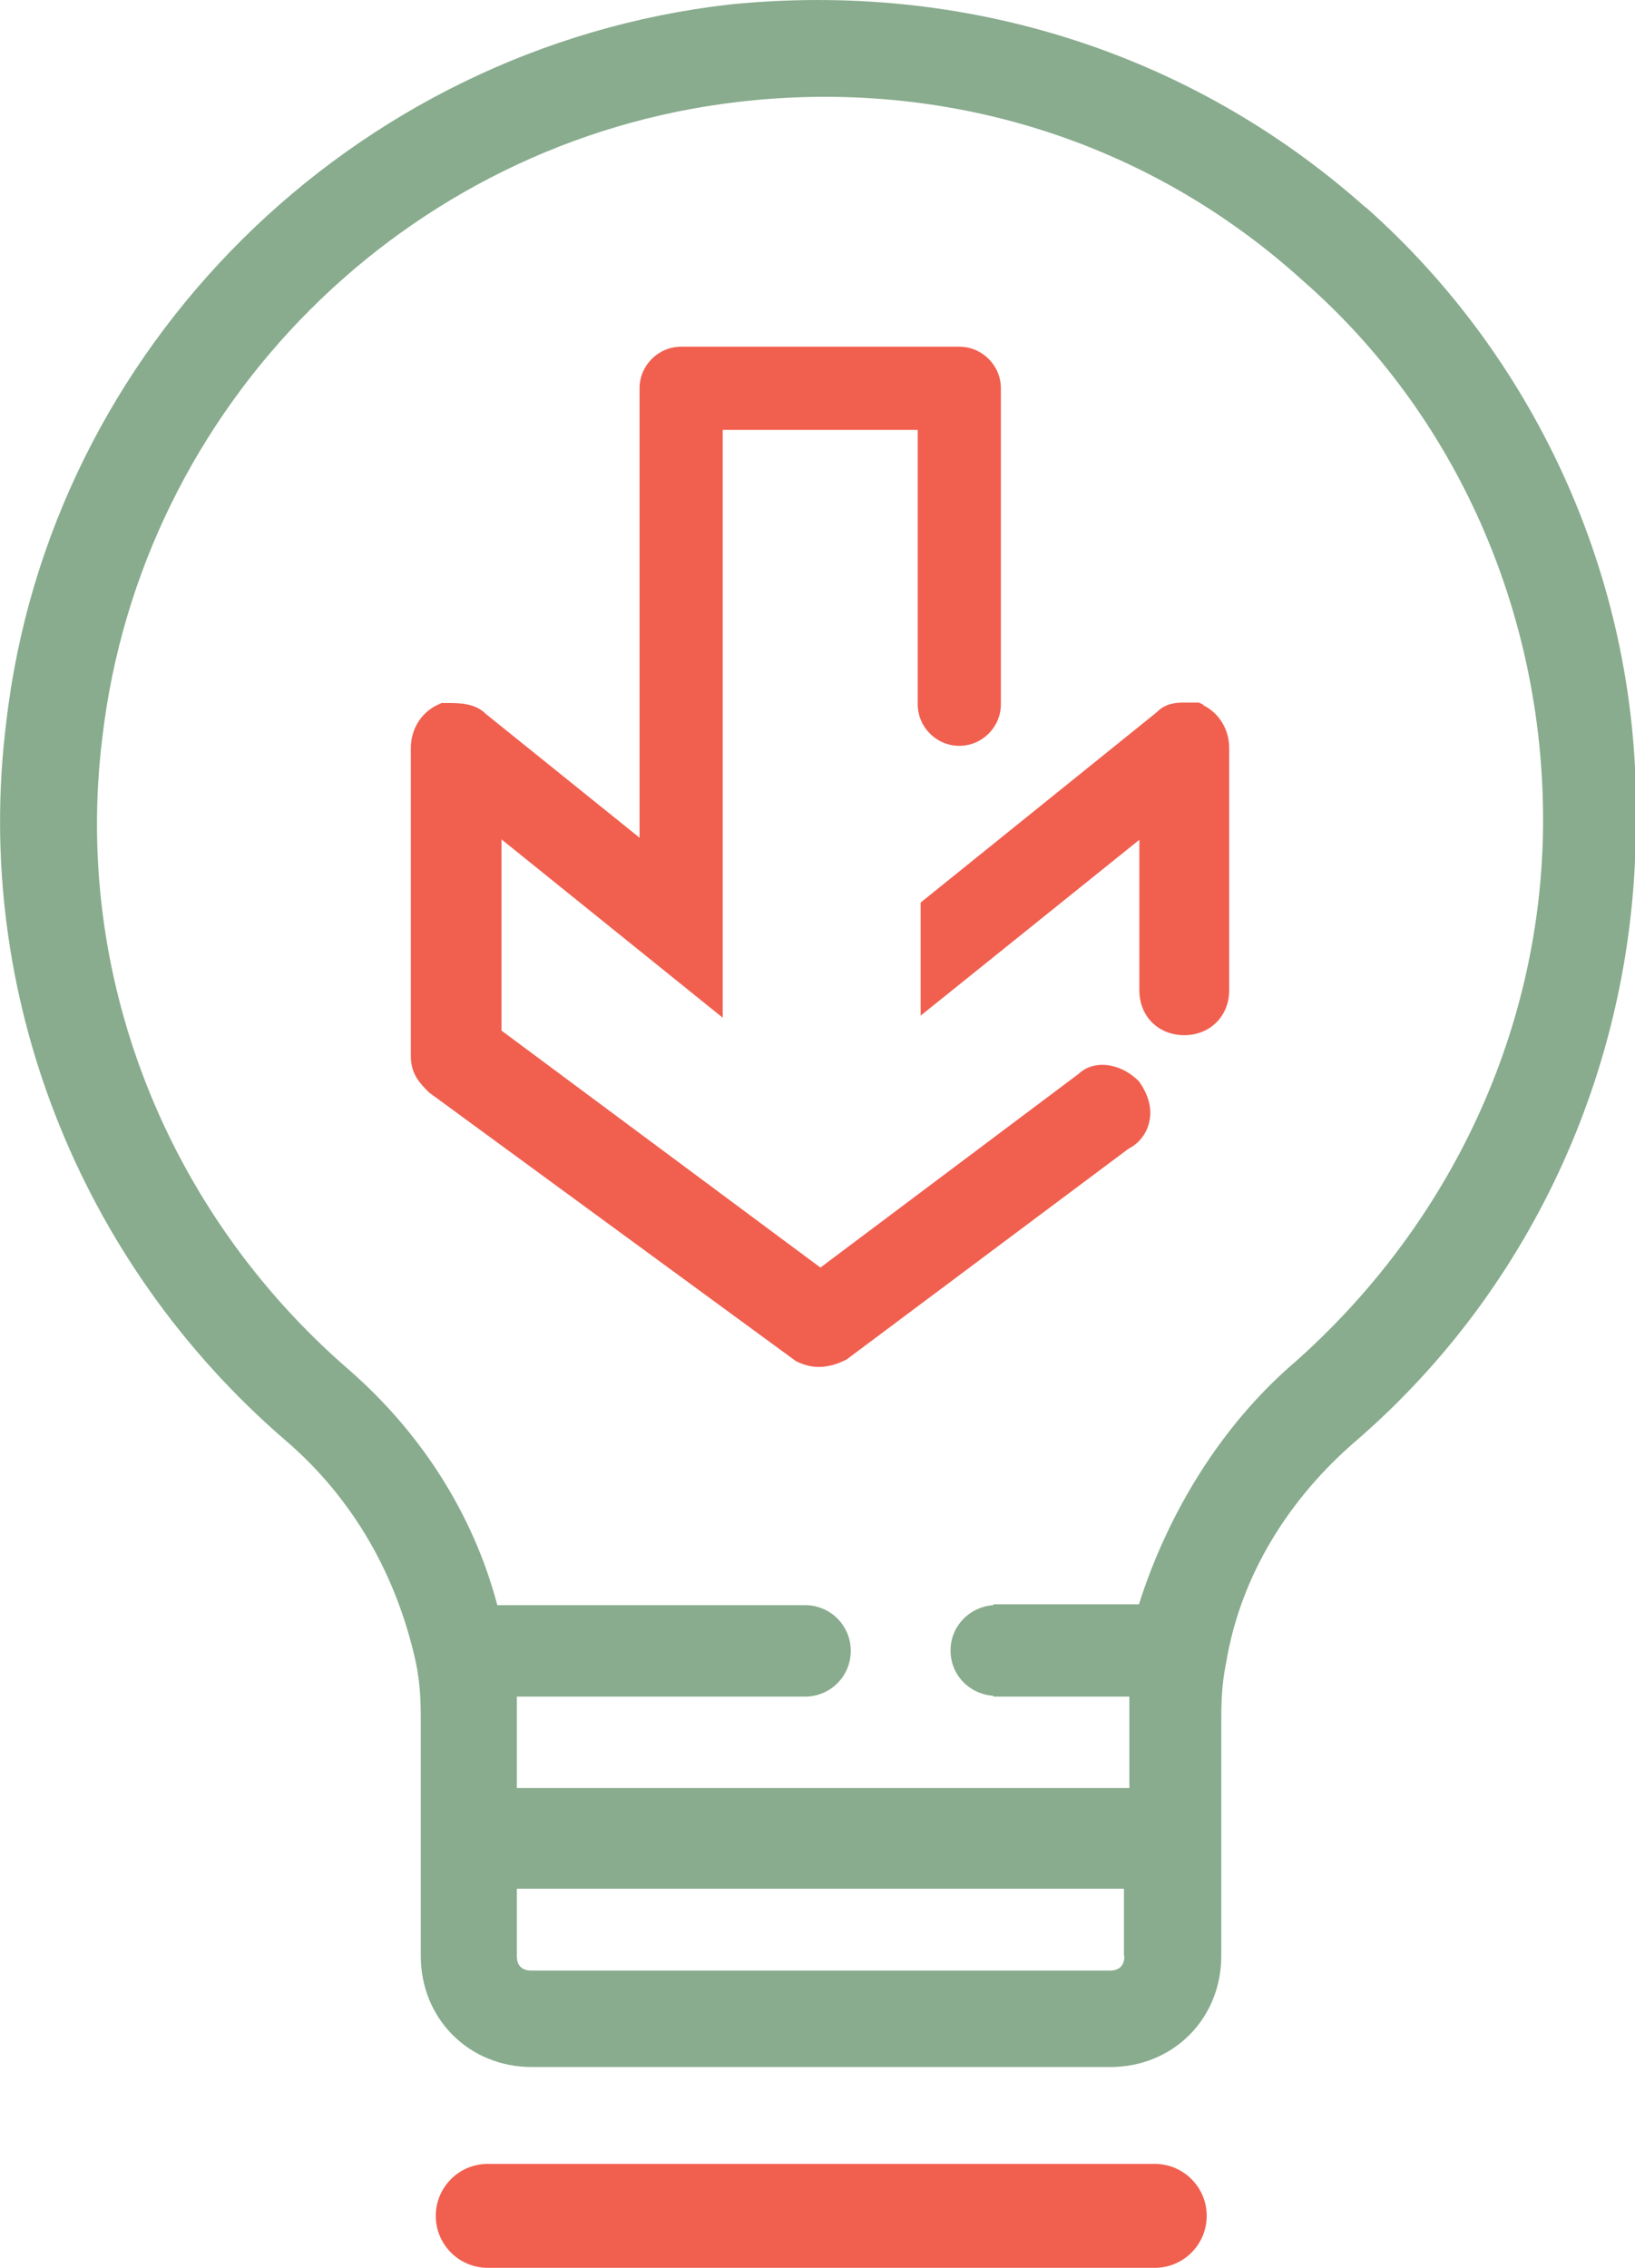 <svg xmlns="http://www.w3.org/2000/svg" width="93" height="129" viewBox="0 0 93 129" fill="none"><g clip-path="url(#clip0_278_1615)"><path d="M65.682 123.088H27.744C26.112 123.088 24.787 124.412 24.787 126.044C24.787 127.676 26.112 129 27.744 129H65.682C67.314 129 68.638 127.676 68.638 126.044C68.638 124.412 67.314 123.088 65.682 123.088Z" fill="#F15F4F"></path><path d="M77.649 11.777C67.786 3.003 54.896 -1.112 41.462 0.26C20.08 2.719 2.814 19.722 0.354 41.1C-1.562 56.448 4.47 71.795 16.248 81.94C20.08 85.227 22.564 89.602 23.651 94.545C23.935 95.916 23.935 97.004 23.935 98.116V111.264C23.935 114.835 26.679 117.578 30.25 117.578H63.151C66.722 117.578 69.466 114.835 69.466 111.264V98.116C69.466 97.028 69.466 95.916 69.749 94.545C70.577 89.602 73.321 85.227 77.153 81.94C87.299 73.167 93.047 60.279 93.047 46.87C93.331 33.438 87.559 20.55 77.697 11.8L77.649 11.777ZM63.955 111.264C63.955 111.808 63.671 112.092 63.127 112.092H30.227C29.683 112.092 29.399 111.808 29.399 111.264V107.433H63.931V111.264H63.955ZM73.557 77.565C69.442 81.136 66.438 86.055 64.782 91.258H56.504V91.305C55.156 91.4 54.068 92.487 54.068 93.883C54.068 95.278 55.133 96.366 56.504 96.46V96.507H64.239V101.71H29.399V96.507H45.743C45.743 96.507 45.766 96.507 45.79 96.507C47.233 96.507 48.392 95.349 48.392 93.906C48.392 92.464 47.233 91.305 45.79 91.305C45.79 91.305 45.766 91.305 45.743 91.305H28.287C26.916 86.102 23.912 81.444 19.796 77.873C9.389 68.839 4.162 55.407 5.818 41.975C8.018 23.057 23.084 7.993 42.006 5.794C53.784 4.422 65.303 7.993 74.078 15.939C82.853 23.601 87.772 34.857 87.772 46.634C87.772 58.41 82.569 69.643 73.51 77.613L73.557 77.565Z" fill="#88AC8D"></path><path d="M61.354 61.083L46.666 72.103L28.525 58.623V47.745L41.108 57.89V44.293V24.452H52.201V40.06C52.201 41.36 53.265 42.425 54.566 42.425C55.867 42.425 56.931 41.36 56.931 40.06V22.087C56.931 20.787 55.867 19.722 54.566 19.722H38.743C37.442 19.722 36.378 20.787 36.378 22.087V47.651L27.627 40.604C27.012 39.989 26.113 39.989 25.403 39.989H25.119L24.859 40.107C23.937 40.556 23.369 41.502 23.369 42.543V60.09C23.369 61.13 23.937 61.674 24.41 62.147L45.271 77.424C45.697 77.636 46.122 77.755 46.572 77.755C47.069 77.755 47.612 77.613 48.157 77.329L64.193 65.34C64.76 65.056 65.186 64.535 65.352 63.897C65.541 63.164 65.399 62.383 64.784 61.508C63.672 60.397 62.135 60.279 61.307 61.13L61.354 61.083Z" fill="#F15F4F"></path><path d="M68.451 40.083L68.19 39.965H67.363C67.008 39.965 66.322 39.965 65.802 40.509L52.367 51.34V57.772L64.808 47.769V56.33C64.808 57.819 65.896 58.883 67.363 58.883C68.829 58.883 69.917 57.796 69.917 56.33V42.543C69.917 41.502 69.349 40.556 68.427 40.107L68.451 40.083Z" fill="#F15F4F"></path></g><defs><clipPath id="clip0_278_1615"><rect width="93" height="129" fill="white"></rect></clipPath></defs></svg>